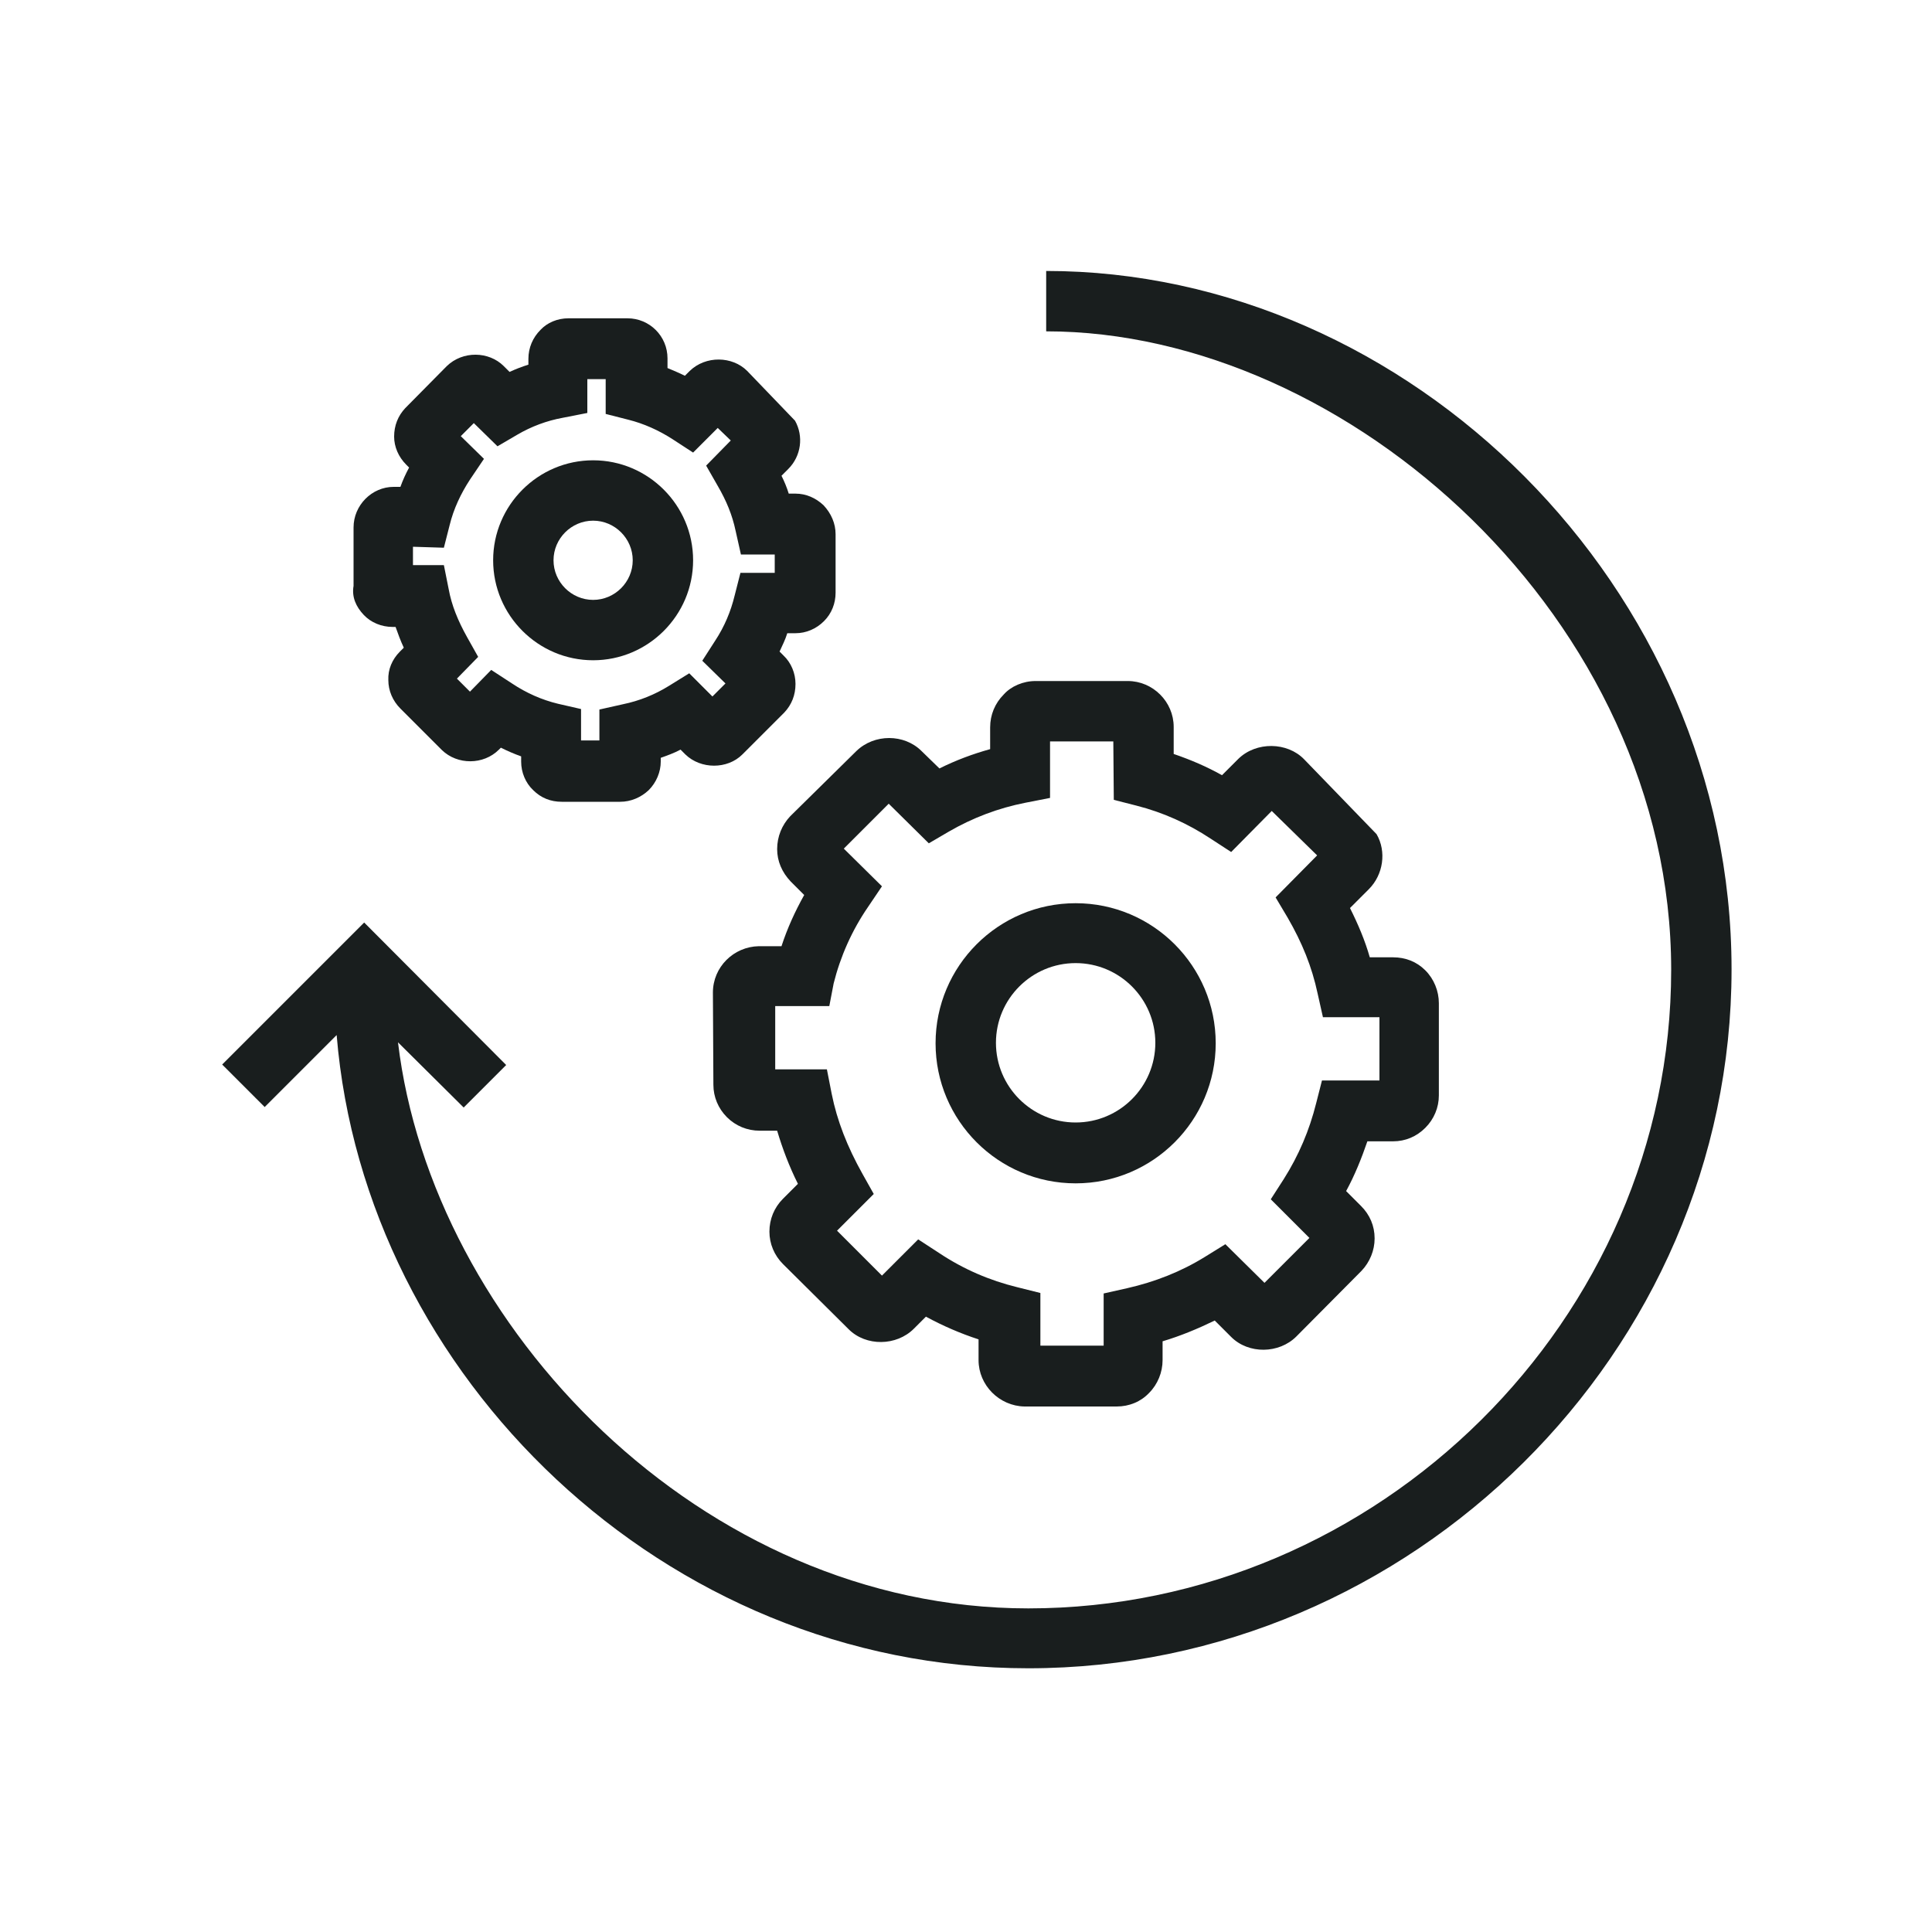 <svg enable-background="new 0 0 400 400" viewBox="0 0 400 400" xmlns="http://www.w3.org/2000/svg"><g fill="#191e1e"><path d="m160.9 175.8c0 2.5 1 4.8 2.8 6.7l2.8 2.8c-1.9 3.4-3.5 6.9-4.7 10.6h-4.7c-5.2.1-9.5 4.3-9.5 9.6l.1 19.1c0 2.5 1 4.9 2.8 6.7s4.2 2.8 6.8 2.8h3.6c1.1 3.7 2.5 7.4 4.3 11l-3.1 3.1c-1.8 1.8-2.8 4.2-2.8 6.8 0 2.5 1 4.9 2.8 6.7l13.6 13.5c3.6 3.6 9.9 3.5 13.5-.1l2.5-2.5c3.5 1.9 7.2 3.5 10.9 4.7v4.3c0 5.2 4.3 9.5 9.5 9.6h19.1c2.6 0 5-1 6.7-2.8 1.8-1.8 2.8-4.3 2.8-6.8v-3.9c3.7-1.1 7.3-2.6 10.8-4.3l3.4 3.4c3.6 3.6 9.9 3.5 13.5-.1l13.5-13.6c1.7-1.8 2.7-4.2 2.7-6.7 0-2.6-1-4.9-2.8-6.7l-3.1-3.1c1.8-3.3 3.2-6.8 4.4-10.3h5.3c2.6 0 4.9-1 6.7-2.8s2.8-4.2 2.8-6.7v-19.1c0-2.5-1-5-2.8-6.8s-4.1-2.7-6.7-2.7h-4.8c-1-3.5-2.4-6.8-4.1-10.2l3.9-3.9c3-3 3.7-7.8 1.6-11.4l-15-15.5c-3.5-3.6-9.9-3.7-13.6-.1l-3.4 3.4c-3.2-1.8-6.5-3.2-10-4.4v-5.6c0-5.2-4.3-9.5-9.5-9.5h-19.1c-2.6 0-5.1 1.1-6.6 2.8-1.8 1.8-2.8 4.2-2.8 6.8v4.5c-3.6 1-7.1 2.3-10.5 4l-3.7-3.6c-3.6-3.6-9.8-3.6-13.5 0l-13.7 13.5c-1.7 1.8-2.7 4.2-2.7 6.8zm11.7 27.8c1.4-5.6 3.8-11 7.1-15.8l2.9-4.3-7.9-7.8 9.3-9.3 8.3 8.2 4.1-2.4c5-2.9 10.3-4.9 15.9-6l5.1-1v-11.7h13.1l.1 12.1 4.7 1.2c5.5 1.4 10.6 3.7 15.3 6.8l4.3 2.8 8.4-8.5 9.4 9.2-8.6 8.7 2.5 4.2c3 5.2 5 10.1 6.2 15.7l1.1 4.9h11.7v13.1h-11.9l-1.2 4.7c-1.4 5.6-3.6 10.8-6.7 15.7l-2.7 4.2 8 8-9.3 9.3-8.1-8-4.2 2.6c-5 3.1-10.4 5.2-16.1 6.5l-4.9 1.1v10.8h-13.1v-10.9l-4.8-1.2c-5.7-1.4-11.1-3.7-16.2-7.1l-4.3-2.8-7.5 7.5-9.3-9.3 7.6-7.6-2.3-4.1c-3.2-5.7-5.3-11.1-6.4-16.6l-1-5.1h-10.7v-13.1h11.2z"/><path d="m222.7 245c16 0 29-13 29-29s-13-29-29-29-29 13-29 29 13 29 29 29zm0-45.6c9.1 0 16.5 7.4 16.5 16.5s-7.4 16.5-16.5 16.5-16.5-7.4-16.5-16.5 7.4-16.5 16.5-16.5z"/><path d="m75.3 127.3c1.5 1.6 3.7 2.5 6 2.5h.6c.5 1.4 1 2.8 1.7 4.3l-.8.8c-1.6 1.6-2.5 3.7-2.4 5.9 0 2.2.9 4.3 2.5 5.9l8.6 8.6c3.2 3.1 8.6 3.1 11.8-.1l.4-.4c1.4.7 2.8 1.3 4.2 1.8v1.1c0 2.2.9 4.4 2.5 5.9 1.6 1.6 3.6 2.4 5.9 2.4h12.1c2.2 0 4.3-.9 5.9-2.4 1.6-1.6 2.5-3.8 2.5-5.9v-.8c1.4-.5 2.8-1 4.1-1.7l1 1c3.2 3.1 8.7 3.1 11.8 0l8.7-8.7c1.5-1.6 2.3-3.6 2.3-5.9 0-2.2-.9-4.4-2.5-5.9l-.8-.8c.6-1.3 1.2-2.5 1.6-3.8h1.7c2.2 0 4.3-.9 5.9-2.5s2.4-3.7 2.4-5.9v-12.1c0-2.2-.9-4.3-2.5-6-1.6-1.5-3.6-2.4-5.8-2.4h-1.4c-.4-1.3-.9-2.5-1.5-3.7l1.4-1.4c2.7-2.7 3.2-6.8 1.4-10l-9.9-10.3c-3.1-3.1-8.6-3.2-11.9 0l-1 1c-1.2-.6-2.4-1.1-3.6-1.6v-2c0-4.6-3.7-8.3-8.3-8.3h-12.2c-2.3 0-4.4.9-5.8 2.4-1.6 1.6-2.5 3.7-2.5 6v1.2c-1.3.4-2.6.9-3.9 1.5l-1.2-1.2c-3.1-3.1-8.5-3.2-11.8 0l-8.6 8.7c-1.5 1.6-2.3 3.6-2.3 5.9 0 2.1.9 4.2 2.5 5.8l.6.6c-.7 1.3-1.3 2.6-1.8 4h-1.4c-4.5 0-8.3 3.8-8.3 8.4v12.1c-.4 2.3.5 4.3 2.1 6zm16.6-13.9 1.2-4.7c.8-3.3 2.3-6.5 4.2-9.4l2.9-4.3-4.8-4.7 2.7-2.7 4.9 4.8 4.1-2.4c2.9-1.7 6.1-2.9 9.4-3.5l5.1-1v-7h3.8v7.2l4.7 1.2c3.2.8 6.3 2.2 9.1 4l4.3 2.8 5.1-5.1 2.7 2.6-5.1 5.2 2.4 4.2c1.8 3.1 3 6 3.7 9.3l1.1 4.9h7v3.8h-7.1l-1.2 4.7c-.8 3.3-2.1 6.4-4 9.3l-2.7 4.2 4.8 4.7-2.7 2.7-4.8-4.8-4.2 2.6c-2.9 1.8-6.1 3.1-9.5 3.8l-4.9 1.1v6.4h-3.8v-6.5l-4.8-1.1c-3.3-.8-6.5-2.2-9.5-4.2l-4.3-2.8-4.4 4.5-2.7-2.7 4.4-4.5-2.3-4.1c-1.9-3.4-3.2-6.6-3.8-9.9l-1-5h-6.4v-3.8z"/><path d="m122.8 136.7c11.4 0 20.7-9.3 20.7-20.7s-9.3-20.7-20.7-20.7-20.7 9.3-20.7 20.7 9.3 20.7 20.7 20.7zm0-28.9c4.5 0 8.2 3.7 8.2 8.2s-3.7 8.2-8.2 8.2-8.2-3.7-8.2-8.2 3.7-8.2 8.2-8.2z"/><path d="m216.6 56.1v12.5c62.5 0 129.4 59.8 129.4 132.2s-60.7 132.2-133.1 132.2c-67.7 0-123.5-58.5-130.5-117.2l13.6 13.5 8.8-8.8-29.4-29.5-29.4 29.4 8.8 8.8 14.9-14.9c5.8 70.5 67.8 131.1 143.2 131.1 79.3 0 145.6-65.4 145.6-144.7 0-79.2-66.9-144.6-141.9-144.6z"/></g></svg>